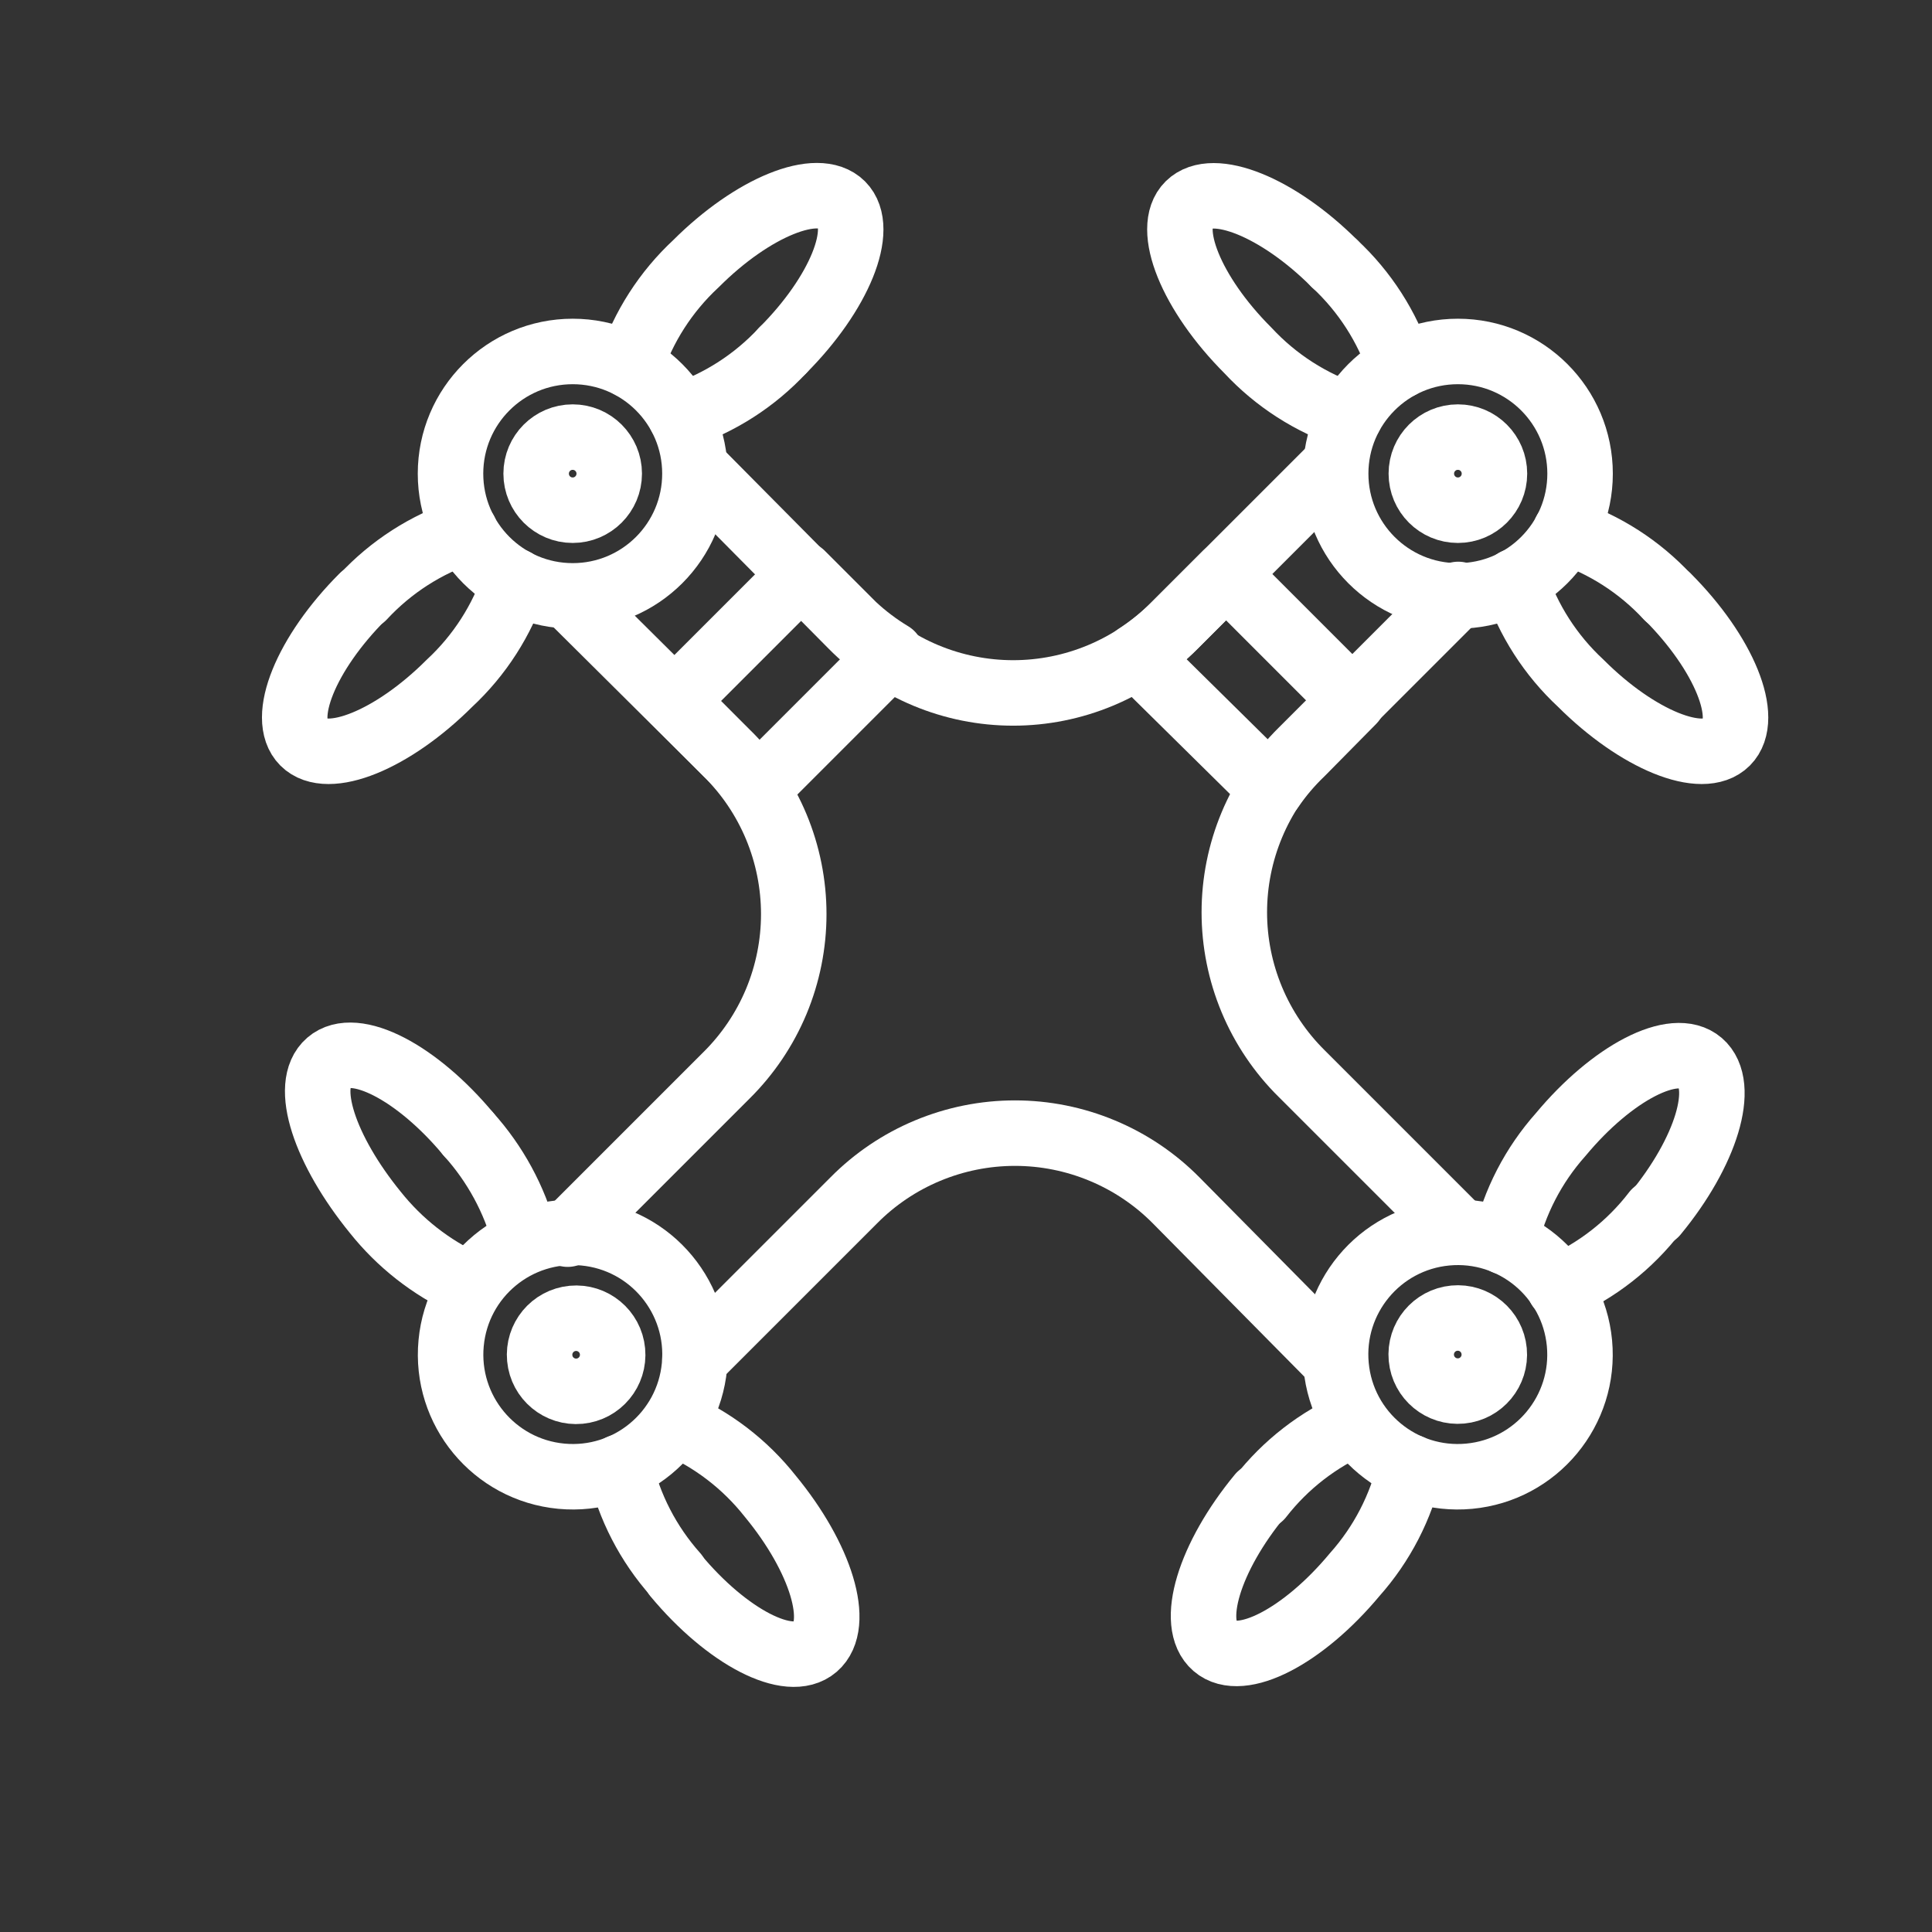<svg width="59" height="59" viewBox="0 0 59 59" fill="none" xmlns="http://www.w3.org/2000/svg">
<rect x="0" y="0" width="59" height="59" fill="#333333" stroke="none"/>
<path d="M17.446 18.285L22.185 22.991C22.836 23.635 23.353 24.402 23.706 25.247C24.058 26.093 24.24 27 24.24 27.916C24.24 28.832 24.058 29.738 23.706 30.584C23.353 31.429 22.836 32.196 22.185 32.84L17.336 37.689" stroke="white" stroke-width="2" stroke-linecap="round" stroke-linejoin="round"/>
<path d="M40.647 14.323L35.865 19.105C35.22 19.757 34.453 20.273 33.608 20.626C32.763 20.979 31.856 21.161 30.94 21.161C30.024 21.161 29.117 20.979 28.271 20.626C27.426 20.273 26.659 19.757 26.015 19.105L21.32 14.367" stroke="white" stroke-width="2" stroke-linecap="round" stroke-linejoin="round"/>
<path d="M44.598 37.633L39.75 32.785C39.099 32.141 38.582 31.374 38.229 30.529C37.876 29.683 37.694 28.776 37.694 27.86C37.694 26.944 37.876 26.037 38.229 25.192C38.582 24.347 39.099 23.58 39.75 22.935L44.532 18.153" stroke="white" stroke-width="2" stroke-linecap="round" stroke-linejoin="round"/>
<path d="M21.222 41.508L26.07 36.66C26.714 36.008 27.481 35.491 28.326 35.139C29.172 34.786 30.079 34.604 30.995 34.604C31.911 34.604 32.818 34.786 33.663 35.139C34.508 35.491 35.276 36.008 35.92 36.66L40.571 41.365" stroke="white" stroke-width="2" stroke-linecap="round" stroke-linejoin="round"/>
<path d="M50.924 18.219C52.653 19.948 53.463 21.94 52.73 22.673C51.997 23.406 50.005 22.596 48.276 20.867C47.355 20.013 46.666 18.94 46.273 17.748" stroke="white" stroke-width="2" stroke-linecap="round" stroke-linejoin="round"/>
<path d="M41.227 12.703C40.035 12.309 38.962 11.62 38.108 10.7C36.379 8.971 35.569 6.968 36.303 6.246C37.036 5.523 39.028 6.322 40.757 8.052" stroke="white" stroke-width="2" stroke-linecap="round" stroke-linejoin="round"/>
<path d="M44.521 18.197C46.582 18.197 48.253 16.526 48.253 14.465C48.253 12.404 46.582 10.733 44.521 10.733C42.46 10.733 40.789 12.404 40.789 14.465C40.789 16.526 42.46 18.197 44.521 18.197Z" stroke="white" stroke-width="2" stroke-linecap="round" stroke-linejoin="round"/>
<path d="M43.066 44.802C42.786 46.022 42.203 47.151 41.37 48.086C39.805 49.968 37.901 50.964 37.102 50.274C36.303 49.585 36.927 47.549 38.481 45.667" stroke="white" stroke-width="2" stroke-linecap="round" stroke-linejoin="round"/>
<path d="M45.966 37.929C46.246 36.709 46.829 35.58 47.662 34.646C49.227 32.764 51.132 31.768 51.93 32.457C52.729 33.147 52.105 35.182 50.551 37.065" stroke="white" stroke-width="2" stroke-linecap="round" stroke-linejoin="round"/>
<path d="M44.868 45.081C46.92 44.888 48.427 43.068 48.234 41.016C48.04 38.964 46.22 37.457 44.168 37.65C42.116 37.843 40.609 39.663 40.803 41.715C40.996 43.767 42.816 45.274 44.868 45.081Z" stroke="white" stroke-width="2" stroke-linecap="round" stroke-linejoin="round"/>
<path d="M11.076 18.219C9.347 19.948 8.537 21.94 9.27 22.673C10.004 23.406 11.995 22.596 13.725 20.867C14.645 20.013 15.334 18.94 15.727 17.748" stroke="white" stroke-width="2" stroke-linecap="round" stroke-linejoin="round"/>
<path d="M23.903 10.7C25.632 8.971 26.442 6.979 25.709 6.246C24.975 5.513 22.983 6.323 21.254 8.052C20.334 8.906 19.645 9.979 19.252 11.171" stroke="white" stroke-width="2" stroke-linecap="round" stroke-linejoin="round"/>
<path d="M17.49 18.197C19.551 18.197 21.222 16.526 21.222 14.465C21.222 12.404 19.551 10.733 17.49 10.733C15.429 10.733 13.758 12.404 13.758 14.465C13.758 16.526 15.429 18.197 17.49 18.197Z" stroke="white" stroke-width="2" stroke-linecap="round" stroke-linejoin="round"/>
<path d="M20.631 48.107C22.195 49.99 24.1 50.986 24.899 50.296C25.698 49.607 25.074 47.571 23.52 45.689C22.748 44.711 21.743 43.944 20.598 43.456" stroke="white" stroke-width="2" stroke-linecap="round" stroke-linejoin="round"/>
<path d="M14.305 34.635C12.74 32.752 10.835 31.756 10.037 32.446C9.238 33.136 9.927 35.138 11.459 37.021C12.206 37.959 13.161 38.708 14.25 39.209" stroke="white" stroke-width="2" stroke-linecap="round" stroke-linejoin="round"/>
<path d="M21.208 41.715C21.401 39.663 19.894 37.843 17.842 37.65C15.79 37.457 13.97 38.963 13.777 41.015C13.583 43.068 15.09 44.888 17.142 45.081C19.194 45.274 21.015 43.767 21.208 41.715Z" stroke="white" stroke-width="2" stroke-linecap="round" stroke-linejoin="round"/>
<path d="M26.059 19.105L24.483 17.529L20.608 21.404L22.184 22.99C22.531 23.322 22.843 23.689 23.115 24.085L27.219 19.981C26.802 19.73 26.414 19.437 26.059 19.105V19.105Z" stroke="white" stroke-width="2" stroke-linecap="round" stroke-linejoin="round"/>
<path d="M35.865 19.105L37.441 17.529L41.315 21.404L39.75 22.99C39.403 23.322 39.091 23.689 38.82 24.085L34.716 20.035C35.131 19.767 35.516 19.455 35.865 19.105Z" stroke="white" stroke-width="2" stroke-linecap="round" stroke-linejoin="round"/>
<path d="M14.206 16.227C13.014 16.62 11.941 17.309 11.087 18.23" stroke="white" stroke-width="2" stroke-linecap="round" stroke-linejoin="round"/>
<path d="M20.784 12.703C21.976 12.31 23.049 11.62 23.903 10.7" stroke="white" stroke-width="2" stroke-linecap="round" stroke-linejoin="round"/>
<path d="M40.757 8.052C41.677 8.906 42.366 9.979 42.76 11.171" stroke="white" stroke-width="2" stroke-linecap="round" stroke-linejoin="round"/>
<path d="M47.805 16.227C48.997 16.62 50.07 17.309 50.924 18.23" stroke="white" stroke-width="2" stroke-linecap="round" stroke-linejoin="round"/>
<path d="M50.541 37.021C49.776 38.018 48.77 38.805 47.619 39.308" stroke="white" stroke-width="2" stroke-linecap="round" stroke-linejoin="round"/>
<path d="M38.491 45.711C39.257 44.727 40.258 43.951 41.402 43.456" stroke="white" stroke-width="2" stroke-linecap="round" stroke-linejoin="round"/>
<path d="M18.934 44.802C19.214 46.022 19.797 47.151 20.63 48.086" stroke="white" stroke-width="2" stroke-linecap="round" stroke-linejoin="round"/>
<path d="M16.023 37.798C15.71 36.622 15.12 35.538 14.305 34.635" stroke="white" stroke-width="2" stroke-linecap="round" stroke-linejoin="round"/>
<path d="M44.522 15.581C45.138 15.581 45.638 15.081 45.638 14.464C45.638 13.848 45.138 13.348 44.522 13.348C43.905 13.348 43.405 13.848 43.405 14.464C43.405 15.081 43.905 15.581 44.522 15.581Z" stroke="white" stroke-width="2" stroke-linecap="round" stroke-linejoin="round"/>
<path d="M44.623 42.477C45.236 42.419 45.687 41.875 45.629 41.261C45.571 40.647 45.027 40.196 44.413 40.254C43.799 40.312 43.349 40.856 43.406 41.47C43.464 42.084 44.009 42.535 44.623 42.477Z" stroke="white" stroke-width="2" stroke-linecap="round" stroke-linejoin="round"/>
<path d="M17.489 15.581C18.105 15.581 18.605 15.081 18.605 14.464C18.605 13.848 18.105 13.348 17.489 13.348C16.872 13.348 16.373 13.848 16.373 14.464C16.373 15.081 16.872 15.581 17.489 15.581Z" stroke="white" stroke-width="2" stroke-linecap="round" stroke-linejoin="round"/>
<path d="M17.699 42.484C18.312 42.426 18.763 41.882 18.705 41.268C18.648 40.654 18.103 40.204 17.489 40.261C16.875 40.319 16.425 40.864 16.483 41.478C16.54 42.091 17.085 42.542 17.699 42.484Z" stroke="white" stroke-width="2" stroke-linecap="round" stroke-linejoin="round"/>
</svg>
